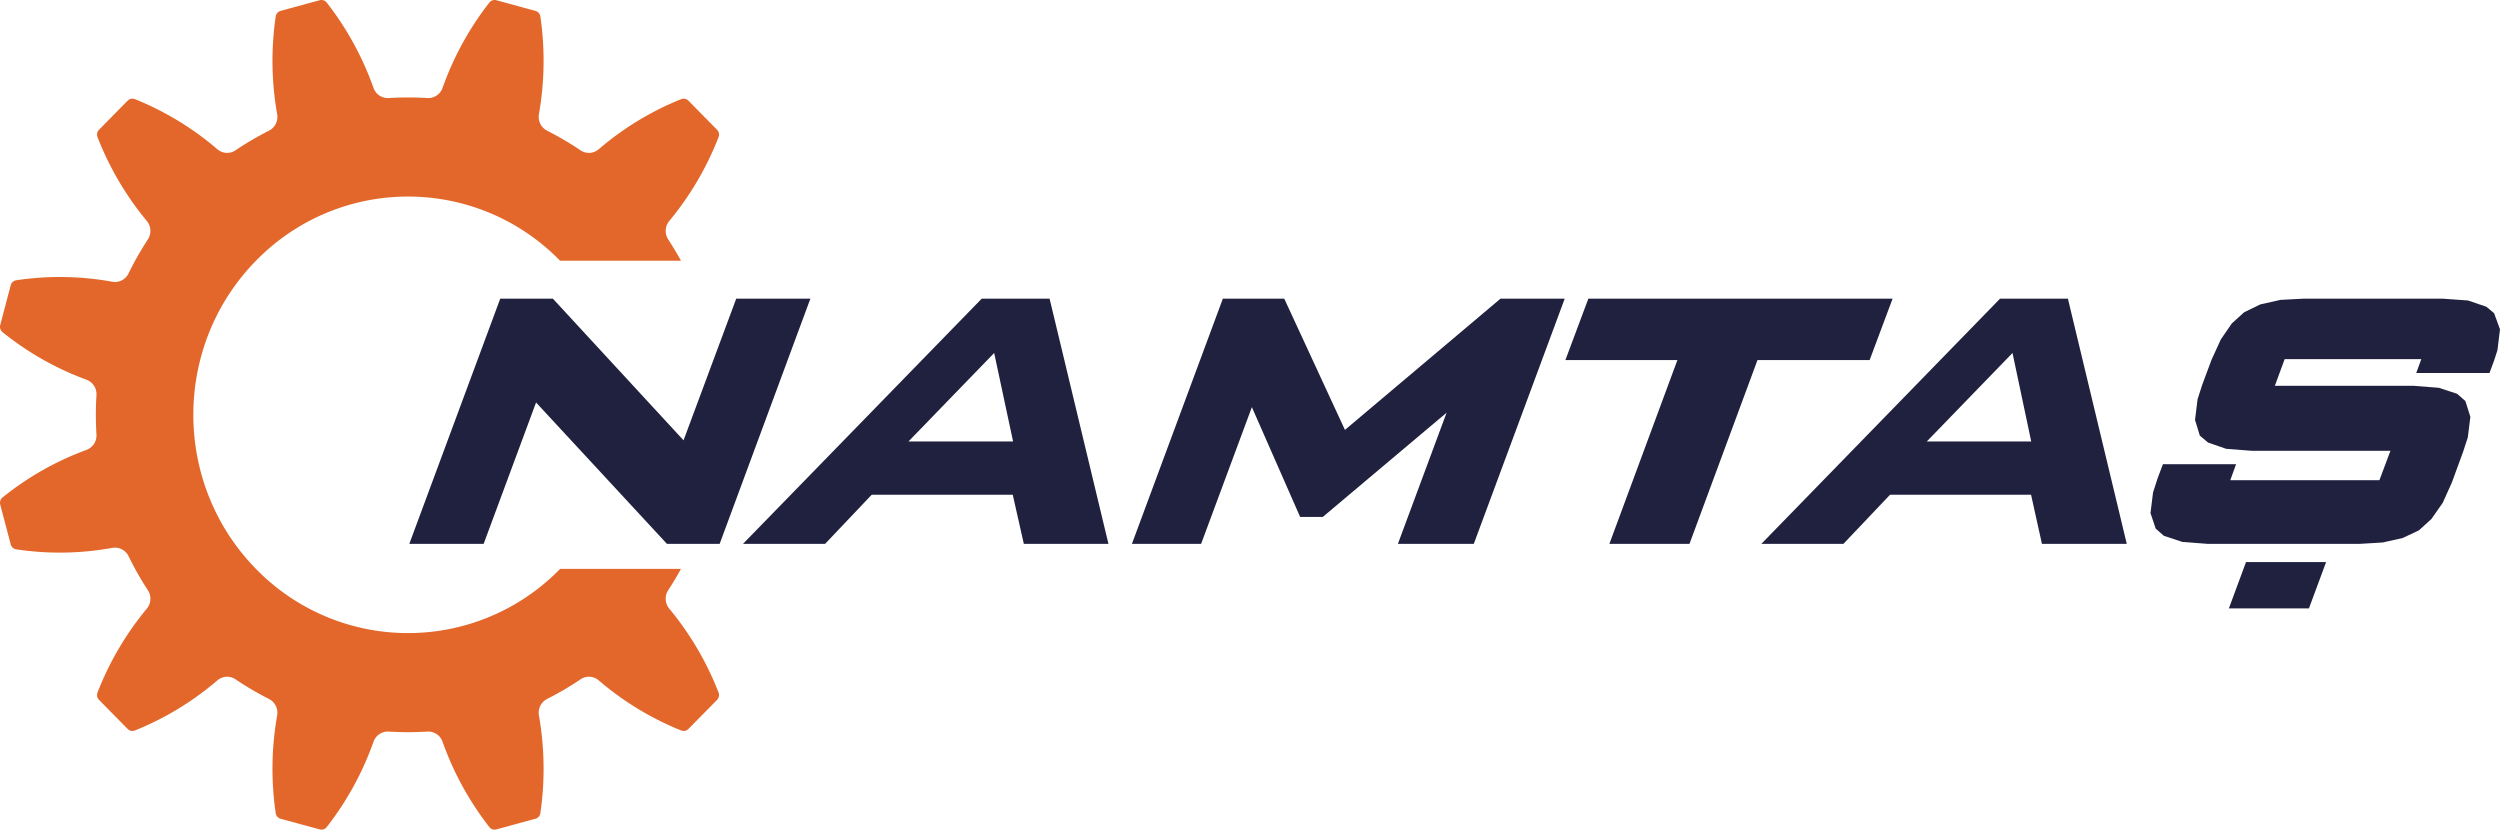 <svg xmlns="http://www.w3.org/2000/svg" width="226" height="75" viewBox="0 0 226 75">
    <g fill="none" fill-rule="evenodd">
        <path fill="#20213F" d="M208.728 55l1.552-4.191h-7.24L201.49 55h7.24zm12.915-11.365l1.03-2.817.418-1.282.23-1.855-.45-1.426-.745-.655-1.663-.545-2.318-.182h-12.497l.886-2.41h12.353l-.459 1.254h6.624l.42-1.138.297-.918.231-1.885-.533-1.463-.703-.586-1.656-.564L220.82 27h-12.576l-2.084.108-1.822.408-1.463.71-1.114 1.006-1 1.456-.841 1.842-.841 2.262-.419 1.302-.229 1.868.432 1.415.748.632 1.639.564 2.322.181h12.525l-.998 2.655h-13.48l.523-1.446h-6.614l-.474 1.258-.419 1.303-.23 1.86.472 1.406.741.65 1.663.547 2.318.18h13.686l2.101-.125 1.817-.407 1.465-.69 1.13-1.025 1.02-1.457.825-1.828zm-38.022-3.73l-1.69-7.996-7.745 7.997h9.435zm8.641 9.263h-7.67l-.984-4.442h-12.75l-4.215 4.442h-7.42L180.803 27h6.136l5.322 22.168zM169.015 32.55L171.09 27h-27.504l-2.075 5.55h10.126l-6.15 16.618h7.24l6.15-16.618h10.138zM133.23 49.168L141.45 27h-5.805l-14.062 11.862L116.096 27h-5.55l-8.221 22.168h6.255l4.59-12.363 4.362 9.924h2.051l11.19-9.422-4.403 11.86h6.86zm-41.648-9.262l-1.709-7.997-7.744 7.997h9.453zm8.623 9.262h-7.65l-1.002-4.442H78.8l-4.215 4.442h-7.421L88.747 27h6.136l5.322 22.168zm-56.483 0H37L45.221 27h4.761l11.811 12.805L66.555 27h6.703l-8.202 22.168h-4.761L48.46 36.385l-4.74 12.783z"/>
        <path fill="#E3672A" d="M50.634 51.428l-.047.048a19.185 19.185 0 0 1-27.448-.048c-7.567-7.72-7.545-20.212.047-27.904a19.185 19.185 0 0 1 27.448.048H61.56c-.359-.658-.744-1.301-1.153-1.928a1.41 1.41 0 0 1 .095-1.667 27.45 27.45 0 0 0 4.456-7.58.625.625 0 0 0-.135-.665L62.232 9.1a.601.601 0 0 0-.652-.138 26.83 26.83 0 0 0-7.457 4.53 1.351 1.351 0 0 1-1.64.097 28.132 28.132 0 0 0-3.026-1.776 1.398 1.398 0 0 1-.738-1.492c.514-2.917.558-5.9.131-8.83a.614.614 0 0 0-.444-.506L44.87.02a.602.602 0 0 0-.634.213 27.486 27.486 0 0 0-4.23 7.714 1.37 1.37 0 0 1-1.372.916 27.837 27.837 0 0 0-3.495 0 1.369 1.369 0 0 1-1.372-.916 27.486 27.486 0 0 0-4.23-7.714.602.602 0 0 0-.633-.213l-3.537.964a.614.614 0 0 0-.444.506 27.801 27.801 0 0 0 .131 8.83 1.398 1.398 0 0 1-.738 1.492 28.173 28.173 0 0 0-3.026 1.776 1.35 1.35 0 0 1-1.64-.096 26.836 26.836 0 0 0-7.456-4.53.601.601 0 0 0-.654.137l-2.589 2.632a.624.624 0 0 0-.135.664 27.45 27.45 0 0 0 4.456 7.581 1.41 1.41 0 0 1 .095 1.667 28.774 28.774 0 0 0-1.747 3.076c-.271.554-.869.86-1.467.75a26.484 26.484 0 0 0-8.687-.133.612.612 0 0 0-.498.452l-.947 3.595c-.063.238.02.491.21.644a26.797 26.797 0 0 0 7.587 4.3c.572.21.94.778.902 1.396a29.098 29.098 0 0 0 0 3.552 1.392 1.392 0 0 1-.902 1.395 26.797 26.797 0 0 0-7.588 4.3.624.624 0 0 0-.21.644l.948 3.596a.611.611 0 0 0 .498.451c2.884.434 5.817.39 8.687-.133a1.363 1.363 0 0 1 1.467.75 28.774 28.774 0 0 0 1.747 3.077 1.41 1.41 0 0 1-.095 1.667 27.45 27.45 0 0 0-4.456 7.58.624.624 0 0 0 .135.665l2.59 2.632a.601.601 0 0 0 .653.137c2.71-1.089 5.229-2.62 7.457-4.53a1.351 1.351 0 0 1 1.639-.096 28.11 28.11 0 0 0 3.026 1.776c.545.276.845.883.738 1.492a27.801 27.801 0 0 0-.131 8.83c.035.244.21.443.444.507l3.537.963a.602.602 0 0 0 .633-.213 27.486 27.486 0 0 0 4.23-7.714 1.369 1.369 0 0 1 1.372-.917c1.164.074 2.331.074 3.495 0a1.37 1.37 0 0 1 1.372.917 27.486 27.486 0 0 0 4.23 7.714c.15.193.4.277.634.213l3.536-.963a.615.615 0 0 0 .444-.507 27.801 27.801 0 0 0-.13-8.83 1.398 1.398 0 0 1 .737-1.492 28.07 28.07 0 0 0 3.026-1.776 1.352 1.352 0 0 1 1.64.096 26.813 26.813 0 0 0 7.457 4.53c.225.09.482.037.653-.137l2.589-2.632a.625.625 0 0 0 .135-.664 27.45 27.45 0 0 0-4.456-7.581 1.41 1.41 0 0 1-.095-1.667 28.73 28.73 0 0 0 1.153-1.928H50.634z"/>
    </g>
</svg>
